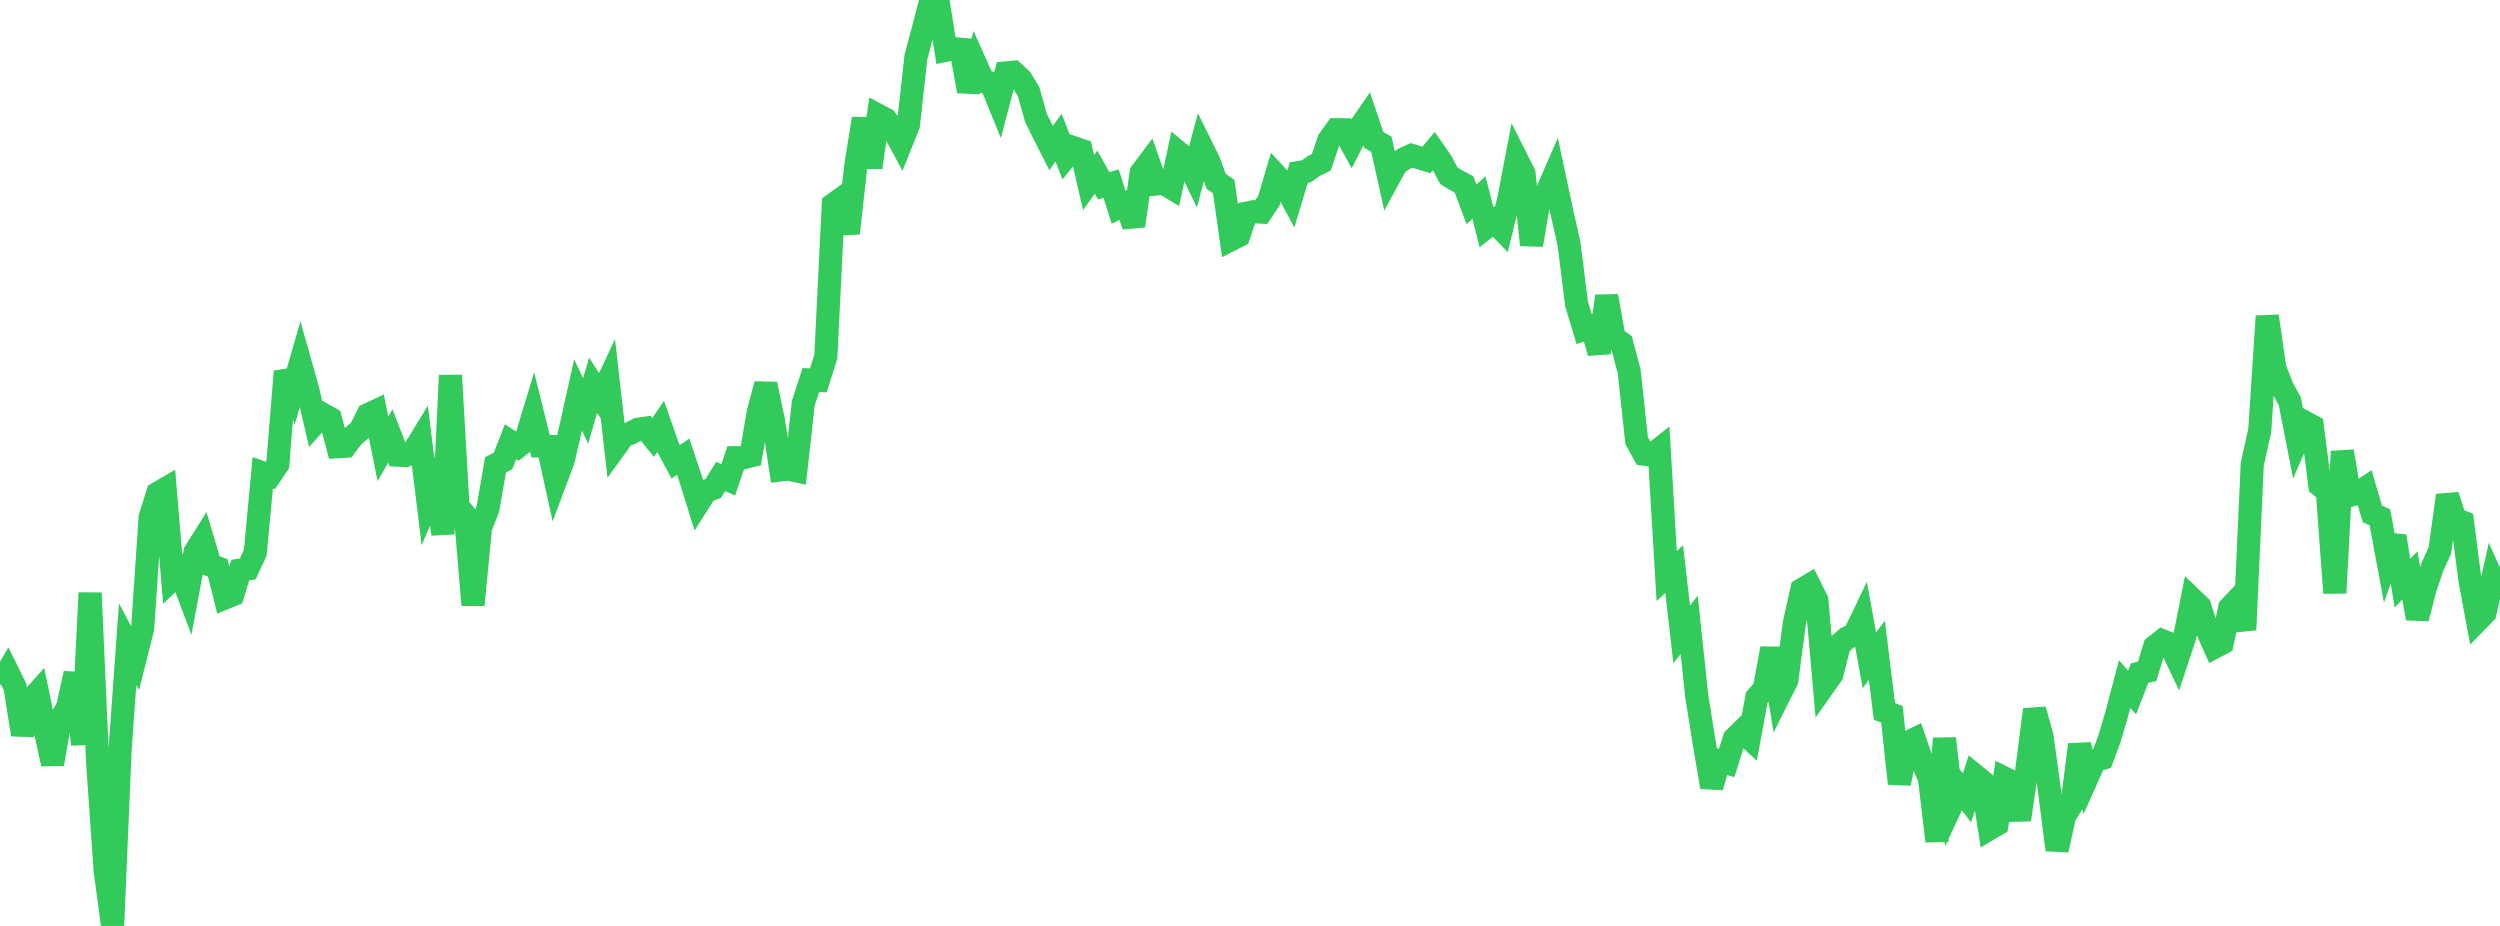 <?xml version="1.0" standalone="no"?>
<!DOCTYPE svg PUBLIC "-//W3C//DTD SVG 1.1//EN" "http://www.w3.org/Graphics/SVG/1.1/DTD/svg11.dtd">

<svg width="135" height="50" viewBox="0 0 135 50" preserveAspectRatio="none" 
  xmlns="http://www.w3.org/2000/svg"
  xmlns:xlink="http://www.w3.org/1999/xlink">


<polyline points="0.0, 36.951 0.405, 36.267 0.811, 37.091 1.216, 39.671 1.622, 37.865 2.027, 37.409 2.432, 39.379 2.838, 41.254 3.243, 38.906 3.649, 38.194 4.054, 36.366 4.459, 40.197 4.865, 32.017 5.27, 41.137 5.676, 46.989 6.081, 50.0 6.486, 40.441 6.892, 34.786 7.297, 35.545 7.703, 33.934 8.108, 27.93 8.514, 26.638 8.919, 26.402 9.324, 31.266 9.73, 30.888 10.135, 31.966 10.541, 29.796 10.946, 29.15 11.351, 30.513 11.757, 30.663 12.162, 32.283 12.568, 32.117 12.973, 30.785 13.378, 30.721 13.784, 29.847 14.189, 25.533 14.595, 25.671 15.0, 25.069 15.405, 20.059 15.811, 21.031 16.216, 19.626 16.622, 21.067 17.027, 22.825 17.432, 22.371 17.838, 22.597 18.243, 24.124 18.649, 24.099 19.054, 23.561 19.459, 23.216 19.865, 22.395 20.27, 22.205 20.676, 24.237 21.081, 23.538 21.486, 24.578 21.892, 24.595 22.297, 24.422 22.703, 23.758 23.108, 27.076 23.514, 26.135 23.919, 28.835 24.324, 20.27 24.73, 27.356 25.135, 27.834 25.541, 32.669 25.946, 28.492 26.351, 27.465 26.757, 25.102 27.162, 24.895 27.568, 23.851 27.973, 24.115 28.378, 23.797 28.784, 22.454 29.189, 24.09 29.595, 24.104 30.0, 25.96 30.405, 24.882 30.811, 23.145 31.216, 21.324 31.622, 22.195 32.027, 20.804 32.432, 21.435 32.838, 20.572 33.243, 24.126 33.649, 23.563 34.054, 23.39 34.459, 23.178 34.865, 23.12 35.27, 23.624 35.676, 23.022 36.081, 24.184 36.486, 24.937 36.892, 24.662 37.297, 25.87 37.703, 27.175 38.108, 26.536 38.514, 26.375 38.919, 25.727 39.324, 25.908 39.73, 24.717 40.135, 24.719 40.541, 24.618 40.946, 22.273 41.351, 20.746 41.757, 22.663 42.162, 25.377 42.568, 25.33 42.973, 25.417 43.378, 21.771 43.784, 20.521 44.189, 20.541 44.595, 19.262 45.0, 11.04 45.405, 10.748 45.811, 12.594 46.216, 8.929 46.622, 6.41 47.027, 9.035 47.432, 6.233 47.838, 6.449 48.243, 7.003 48.649, 7.753 49.054, 6.739 49.459, 3.085 49.865, 1.555 50.27, 0.0 50.676, 0.202 51.081, 2.713 51.486, 2.629 51.892, 2.661 52.297, 4.925 52.703, 3.495 53.108, 4.401 53.514, 4.483 53.919, 5.481 54.324, 3.937 54.73, 3.901 55.135, 4.279 55.541, 4.939 55.946, 6.376 56.351, 7.19 56.757, 7.991 57.162, 7.434 57.568, 8.466 57.973, 7.974 58.378, 8.11 58.784, 9.86 59.189, 9.295 59.595, 10.03 60.0, 9.915 60.405, 11.191 60.811, 10.982 61.216, 12.196 61.622, 9.328 62.027, 8.786 62.432, 9.937 62.838, 9.895 63.243, 10.139 63.649, 8.243 64.054, 8.578 64.459, 9.413 64.865, 7.879 65.27, 8.693 65.676, 9.798 66.081, 10.071 66.486, 12.934 66.892, 12.73 67.297, 11.515 67.703, 11.432 68.108, 11.453 68.514, 10.845 68.919, 9.479 69.324, 9.914 69.73, 10.663 70.135, 9.317 70.541, 9.252 70.946, 8.964 71.351, 8.763 71.757, 7.559 72.162, 7.004 72.568, 7.009 72.973, 7.751 73.378, 6.955 73.784, 6.367 74.189, 7.561 74.595, 7.787 75.0, 9.606 75.405, 8.862 75.811, 8.579 76.216, 8.393 76.622, 8.514 77.027, 8.636 77.432, 8.153 77.838, 8.734 78.243, 9.496 78.649, 9.741 79.054, 9.954 79.459, 11.031 79.865, 10.67 80.27, 12.268 80.676, 11.952 81.081, 12.369 81.486, 10.702 81.892, 8.574 82.297, 9.378 82.703, 13.226 83.108, 10.831 83.514, 10.416 83.919, 9.481 84.324, 11.38 84.73, 13.177 85.135, 16.424 85.541, 17.767 85.946, 17.614 86.351, 19.05 86.757, 15.987 87.162, 18.24 87.568, 18.525 87.973, 20.039 88.378, 23.793 88.784, 24.527 89.189, 24.581 89.595, 24.261 90.0, 31.105 90.405, 30.733 90.811, 34.25 91.216, 33.745 91.622, 37.573 92.027, 40.118 92.432, 42.503 92.838, 41.086 93.243, 41.199 93.649, 39.887 94.054, 39.491 94.459, 39.859 94.865, 37.666 95.27, 37.206 95.676, 35.017 96.081, 37.544 96.486, 36.736 96.892, 33.67 97.297, 31.841 97.703, 31.599 98.108, 32.41 98.514, 36.996 98.919, 36.424 99.324, 34.809 99.73, 34.454 100.135, 34.266 100.541, 33.421 100.946, 35.652 101.351, 35.12 101.757, 38.415 102.162, 38.57 102.568, 42.313 102.973, 40.113 103.378, 39.916 103.784, 41.105 104.189, 42.015 104.595, 45.423 105.0, 39.876 105.405, 43.425 105.811, 42.549 106.216, 43.084 106.622, 41.848 107.027, 42.18 107.432, 44.754 107.838, 44.514 108.243, 42.019 108.649, 42.221 109.054, 44.266 109.459, 41.48 109.865, 38.318 110.27, 39.77 110.676, 42.729 111.081, 45.897 111.486, 44.065 111.892, 43.405 112.297, 40.211 112.703, 42 113.108, 41.093 113.514, 40.961 113.919, 39.869 114.324, 38.488 114.73, 36.939 115.135, 37.396 115.541, 36.345 115.946, 36.248 116.351, 34.919 116.757, 34.596 117.162, 34.754 117.568, 35.61 117.973, 34.389 118.378, 32.35 118.784, 32.74 119.189, 34.03 119.595, 34.942 120.0, 34.728 120.405, 32.818 120.811, 32.388 121.216, 34.012 121.622, 25.059 122.027, 23.245 122.432, 17.073 122.838, 19.889 123.243, 20.924 123.649, 21.671 124.054, 23.74 124.459, 22.796 124.865, 23.016 125.27, 26.204 125.676, 26.532 126.081, 32.021 126.486, 24.375 126.892, 26.754 127.297, 26.642 127.703, 26.375 128.108, 27.748 128.514, 27.934 128.919, 30.118 129.324, 28.953 129.73, 31.482 130.135, 31.072 130.541, 33.393 130.946, 31.811 131.351, 30.607 131.757, 29.713 132.162, 26.752 132.568, 28.03 132.973, 28.189 133.378, 31.325 133.784, 33.509 134.189, 33.093 134.595, 31.279 135.0, 32.179" fill="none" stroke="#32ca5b" stroke-width="1.25"/>

</svg>